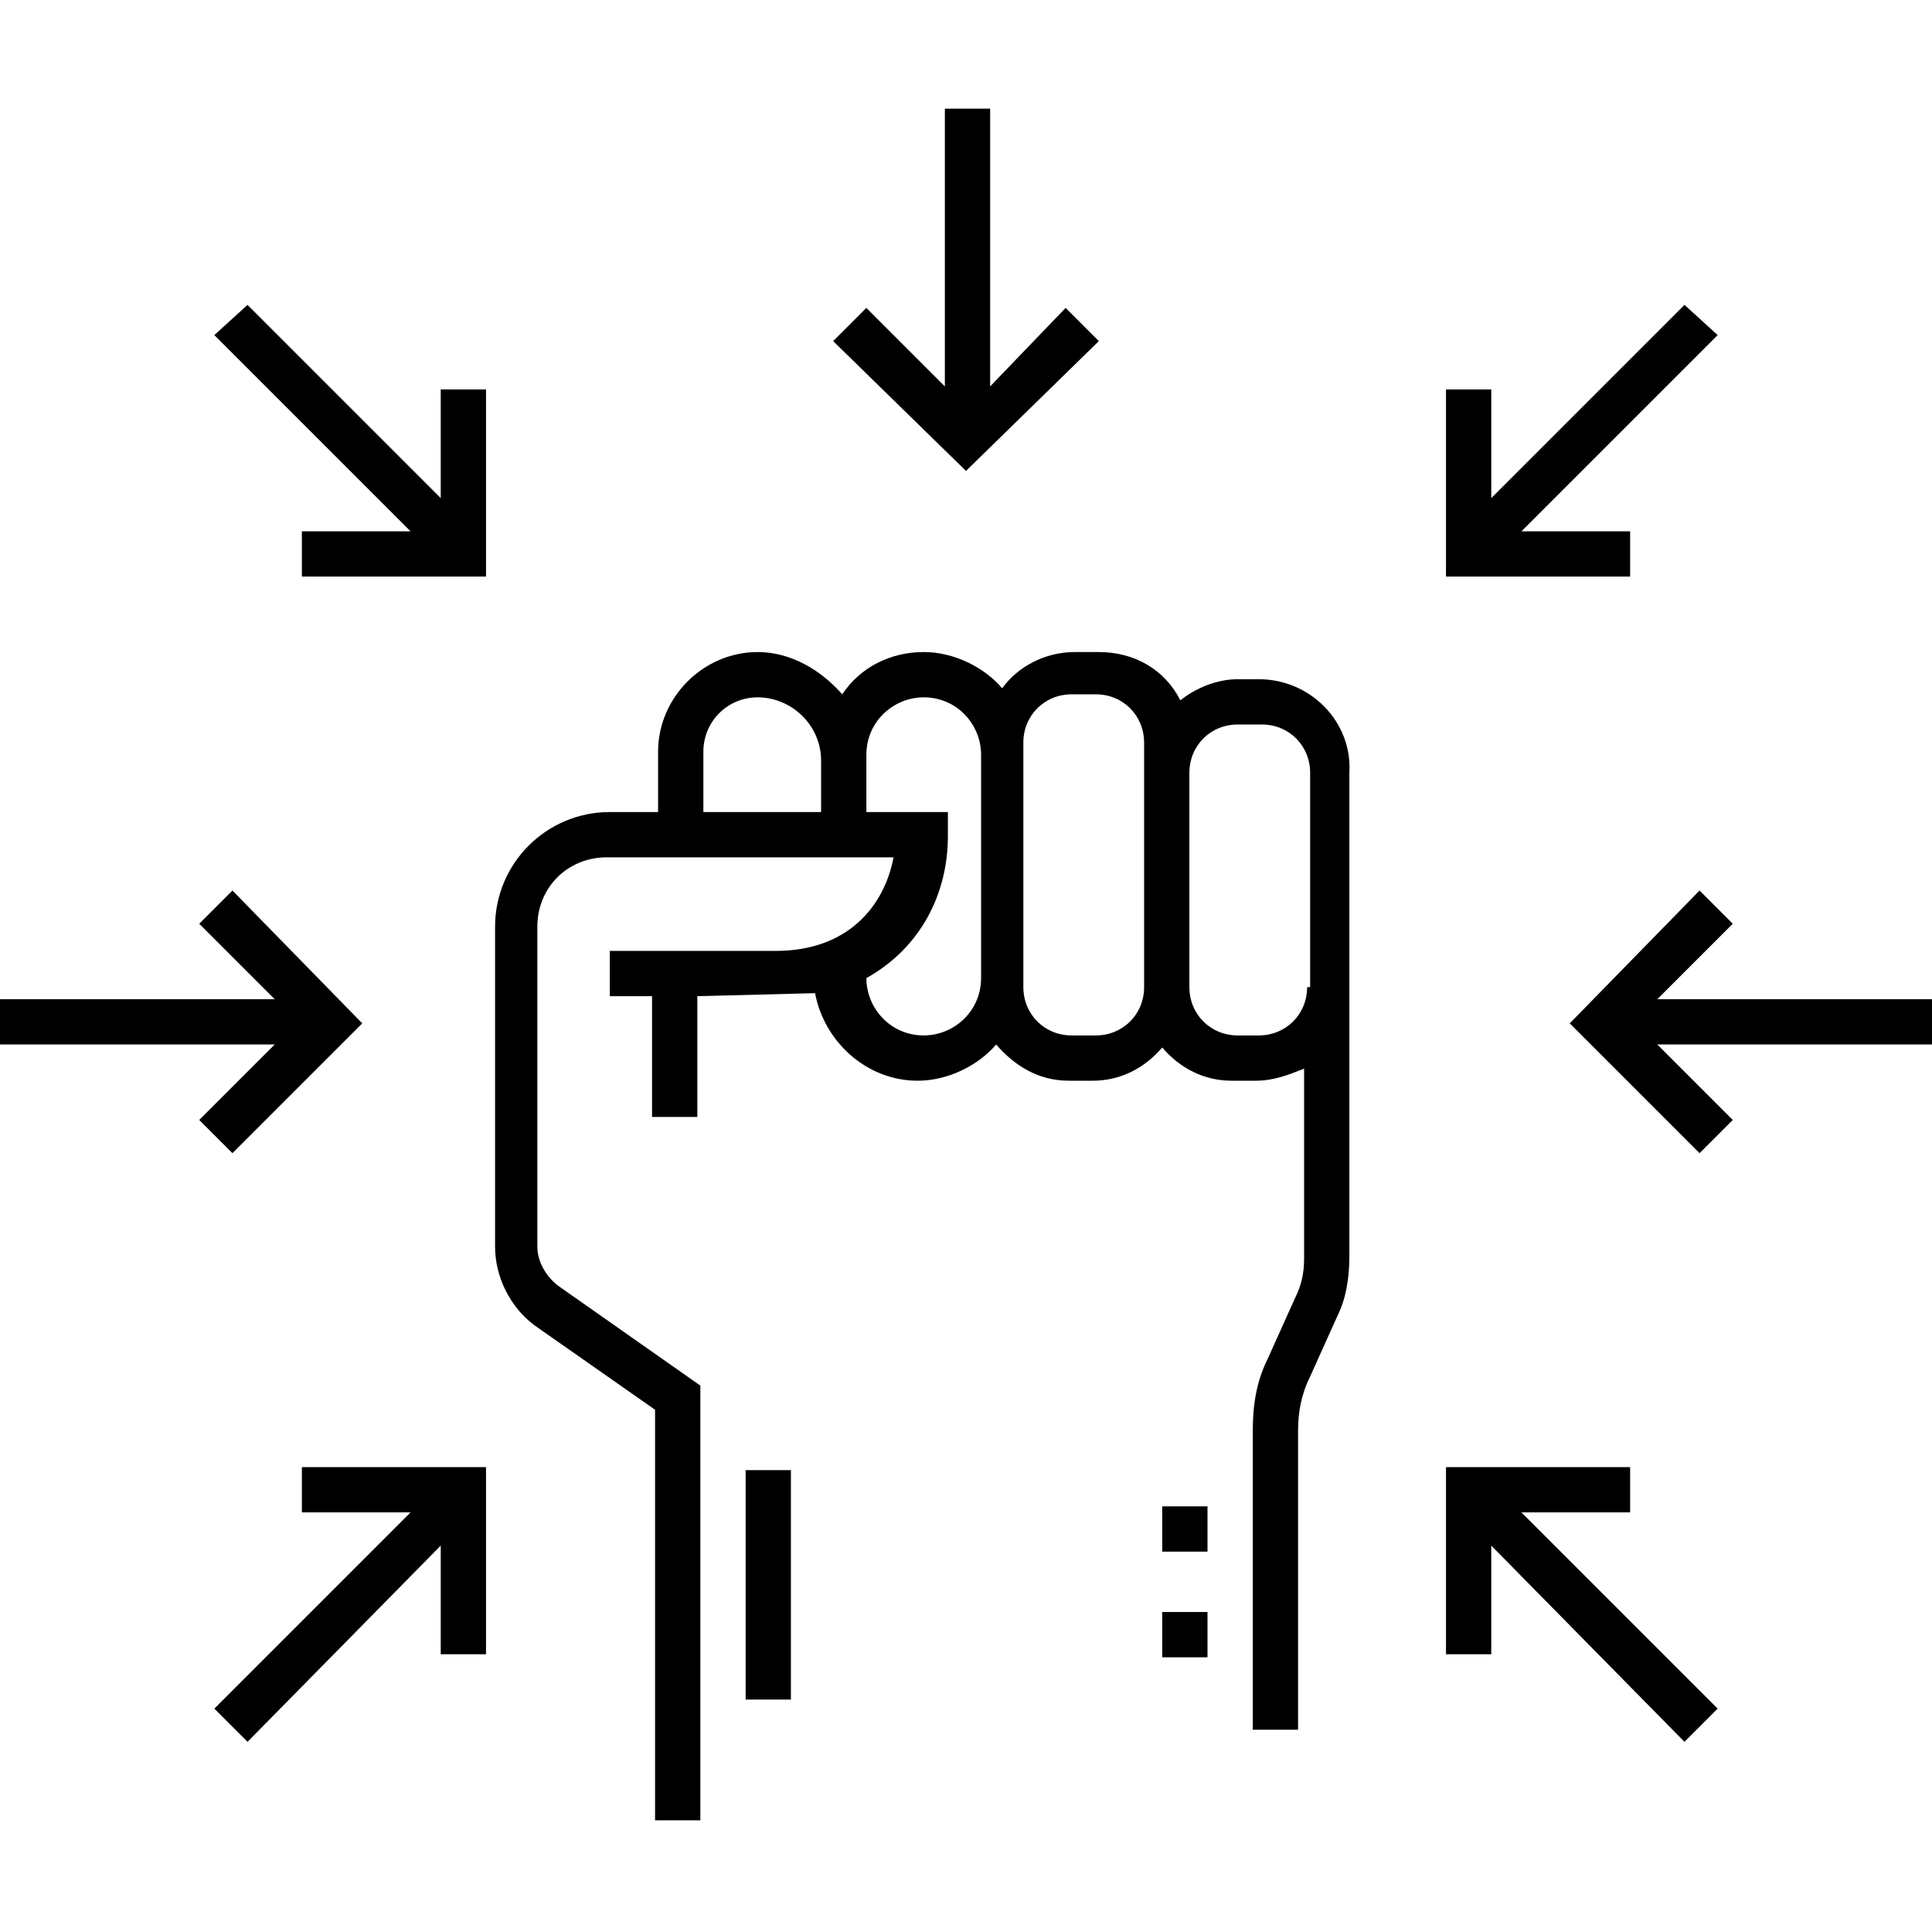 <?xml version="1.0" encoding="utf-8"?>
<!-- Generator: Adobe Illustrator 18.0.0, SVG Export Plug-In . SVG Version: 6.00 Build 0)  -->
<!DOCTYPE svg PUBLIC "-//W3C//DTD SVG 1.1//EN" "http://www.w3.org/Graphics/SVG/1.1/DTD/svg11.dtd">
<svg version="1.1" id="Layer_1" xmlns="http://www.w3.org/2000/svg" xmlns:xlink="http://www.w3.org/1999/xlink" x="0px" y="0px"
	 viewBox="0 0 64 64" enable-background="new 0 0 64 64" xml:space="preserve">
<g>
	<polygon points="54,17.6 50.4,17.6 56.9,11.1 55.8,10.1 49.4,16.5 49.4,12.9 47.9,12.9 47.9,19.1 54,19.1 	"/>
	<polygon points="54,50.1 54,48.6 47.9,48.6 47.9,54.8 49.4,54.8 49.4,51.2 55.8,57.7 56.9,56.6 50.4,50.1 	"/>
	<polygon points="64,33.1 54.9,33.1 57.4,30.6 56.3,29.5 52,33.9 56.3,38.2 57.4,37.1 54.9,34.6 64,34.6 	"/>
	<polygon points="7.7,38.2 12,33.9 7.7,29.5 6.6,30.6 9.1,33.1 0,33.1 0,34.6 9.1,34.6 6.6,37.1 	"/>
	<polygon points="36.4,11.3 35.3,10.2 32.8,12.8 32.8,3.6 31.3,3.6 31.3,12.8 28.7,10.2 27.6,11.3 32,15.6 	"/>
	<polygon points="10,50.1 13.6,50.1 7.1,56.6 8.2,57.7 14.6,51.2 14.6,54.8 16.1,54.8 16.1,48.6 10,48.6 	"/>
	<polygon points="14.6,16.5 8.2,10.1 7.1,11.1 13.6,17.6 10,17.6 10,19.1 16.1,19.1 16.1,12.9 14.6,12.9 	"/>
	<path d="M41.7,22.5H41c-0.7,0-1.4,0.3-1.9,0.7c-0.5-1-1.5-1.6-2.7-1.6h-0.8c-1,0-1.9,0.5-2.4,1.2c-0.6-0.7-1.6-1.2-2.6-1.2
		c-1.1,0-2.1,0.5-2.7,1.4c-0.7-0.8-1.7-1.4-2.8-1.4c-1.8,0-3.3,1.5-3.3,3.3v2h-1.6c-2.1,0-3.8,1.7-3.8,3.8v10.6c0,1,0.5,2,1.3,2.6
		l4,2.8v13.6h1.5V45.9l-4.7-3.3c-0.4-0.3-0.7-0.8-0.7-1.3V30.7c0-1.3,1-2.3,2.3-2.3h9.5c-0.3,1.6-1.5,3.1-3.9,3.1h-5.5v1.5h1.4v4
		h1.5v-4l3.9-0.1c0.3,1.6,1.7,2.9,3.4,2.9c1,0,2-0.5,2.6-1.2c0.6,0.7,1.4,1.2,2.4,1.2h0.8c0.9,0,1.7-0.4,2.3-1.1
		c0.6,0.7,1.4,1.1,2.3,1.1h0.8c0.6,0,1.1-0.2,1.6-0.4v6.3c0,0.5-0.1,0.9-0.3,1.3l-0.9,2c-0.4,0.8-0.5,1.6-0.5,2.4v9.9H43v-9.9
		c0-0.6,0.1-1.2,0.4-1.8l0.9-2c0.3-0.6,0.4-1.3,0.4-2V25.6C44.8,23.9,43.4,22.5,41.7,22.5z M27.2,26.9h-3.9v-2c0-1,0.8-1.8,1.8-1.8
		c1.1,0,2.1,0.9,2.1,2.1V26.9z M32.5,32.4c0,1.1-0.9,1.9-1.9,1.9c-1.1,0-1.9-0.9-1.9-1.9c1.8-1,2.7-2.8,2.7-4.7v-0.8h-2.7V25
		c0-1.1,0.9-1.9,1.9-1.9c1.1,0,1.9,0.9,1.9,1.9V32.4z M37.9,32.7c0,0.9-0.7,1.6-1.6,1.6h-0.8c-0.9,0-1.6-0.7-1.6-1.6v-8.1
		c0-0.9,0.7-1.6,1.6-1.6h0.8c0.9,0,1.6,0.7,1.6,1.6V32.7z M43.3,32.7c0,0.9-0.7,1.6-1.6,1.6H41c-0.9,0-1.6-0.7-1.6-1.6v-7.1
		c0-0.9,0.7-1.6,1.6-1.6h0.8c0.9,0,1.6,0.7,1.6,1.6V32.7z"/>
	<rect x="38.5" y="53.4" width="1.5" height="1.5"/>
	<rect x="38.5" y="49.9" width="1.5" height="1.5"/>
	<rect x="24.7" y="48.7" width="1.5" height="7.6"/>
</g>
</svg>
